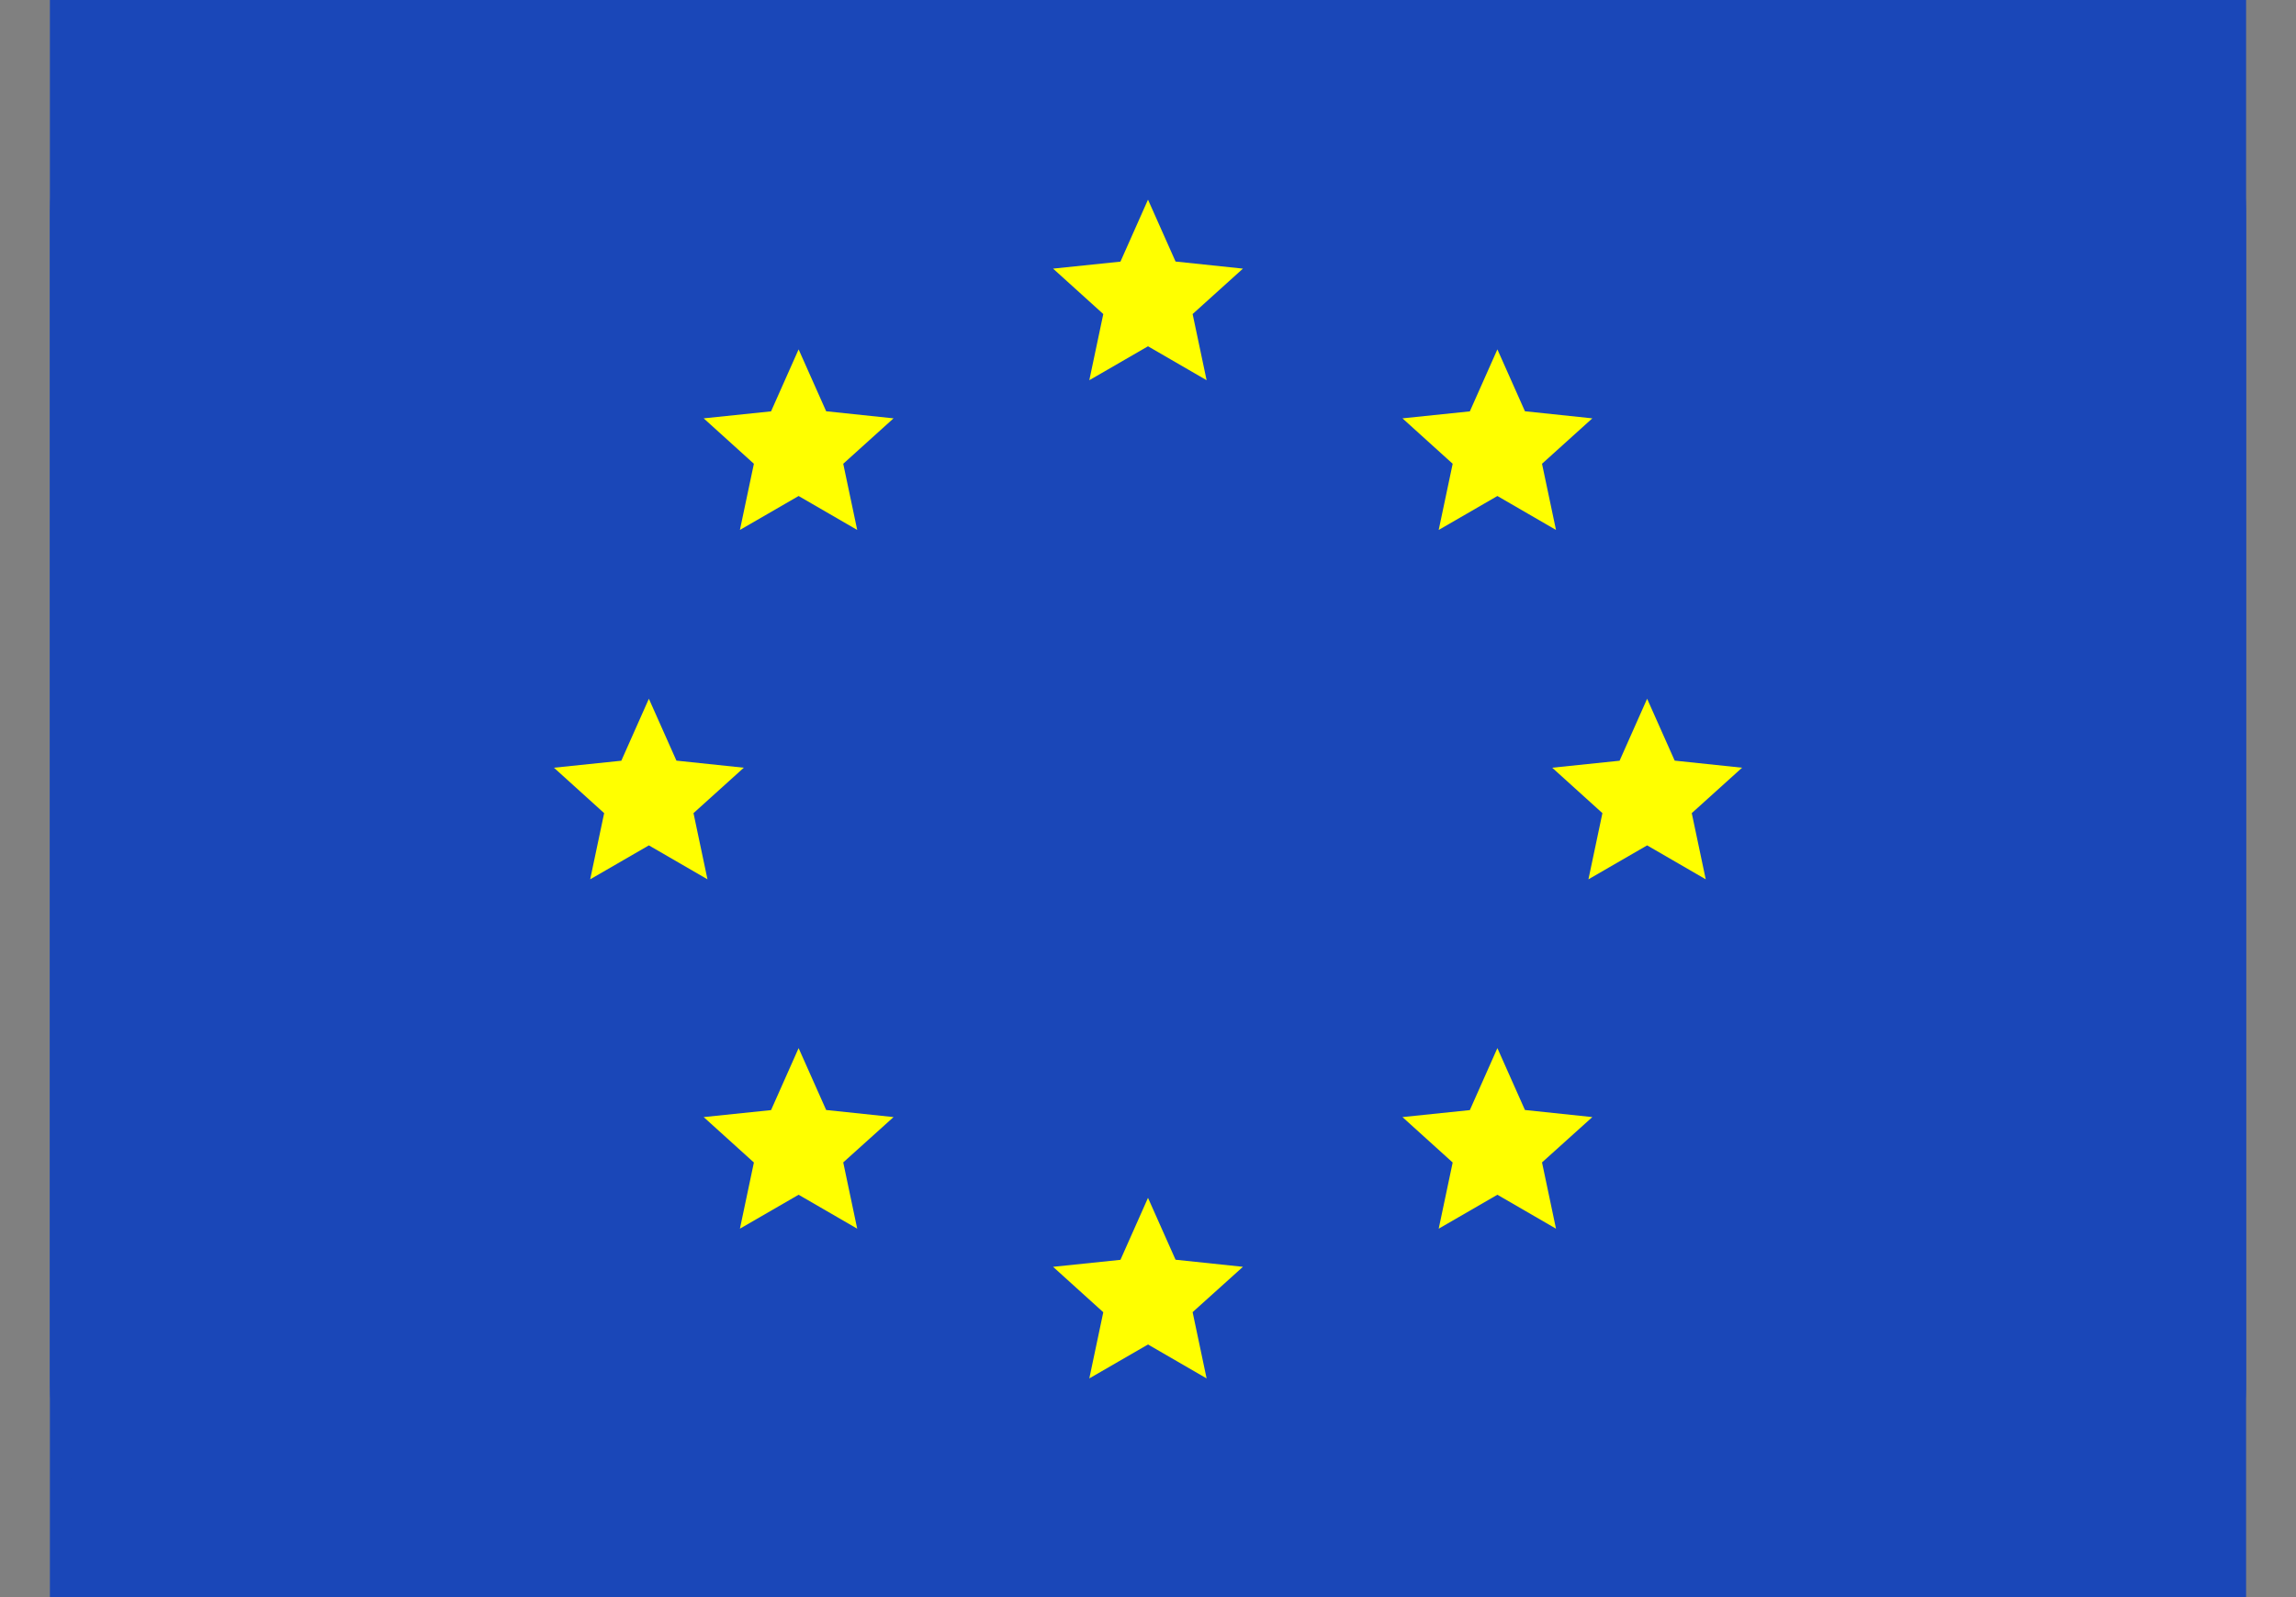 <svg xmlns="http://www.w3.org/2000/svg" width="23" height="16" fill="none"><rect width="100%" height="100%" fill="#808080" stroke="none"/><path fill="#1A47B8" d="M.5 0h22v16H.5z"/><path d="M20.405 0H2.595C1.438 0 .5.955.5 2.133v11.734C.5 15.045 1.438 16 2.595 16h17.81c1.157 0 2.095-.955 2.095-2.133V2.133C22.5.955 21.562 0 20.405 0z" fill="#1A47B8"/><path d="M11.776 12.62l.675.071-.504.454.14.664-.587-.34-.588.34.14-.663-.503-.455.675-.07L11.5 12l.276.62zm-3.5-1.5l.675.071-.504.454.14.664-.587-.34-.588.34.14-.663-.503-.455.675-.07L8 10.5l.276.62zm7 0l.675.071-.504.454.14.664-.587-.34-.588.34.14-.663-.503-.455.675-.07L15 10.5l.276.62zm-8.5-3.5l.675.071-.504.455.14.663-.587-.34-.588.34.14-.663-.503-.455.675-.07L6.5 7l.276.62zm10 0l.675.071-.504.455.14.663-.587-.34-.588.34.14-.663-.503-.455.675-.07L16.5 7l.276.62zm-8.5-3.5l.675.071-.504.455.14.663L8 4.969l-.588.34.14-.663-.503-.455.675-.07L8 3.5l.276.62zm7 0l.675.071-.504.455.14.663-.587-.34-.588.34.14-.663-.503-.455.675-.07L15 3.5l.276.62zm-3.5-1.5l.675.071-.504.455.14.663-.587-.34-.588.34.14-.663-.503-.455.675-.07L11.5 2l.276.62z" fill="#FF0"/></svg>